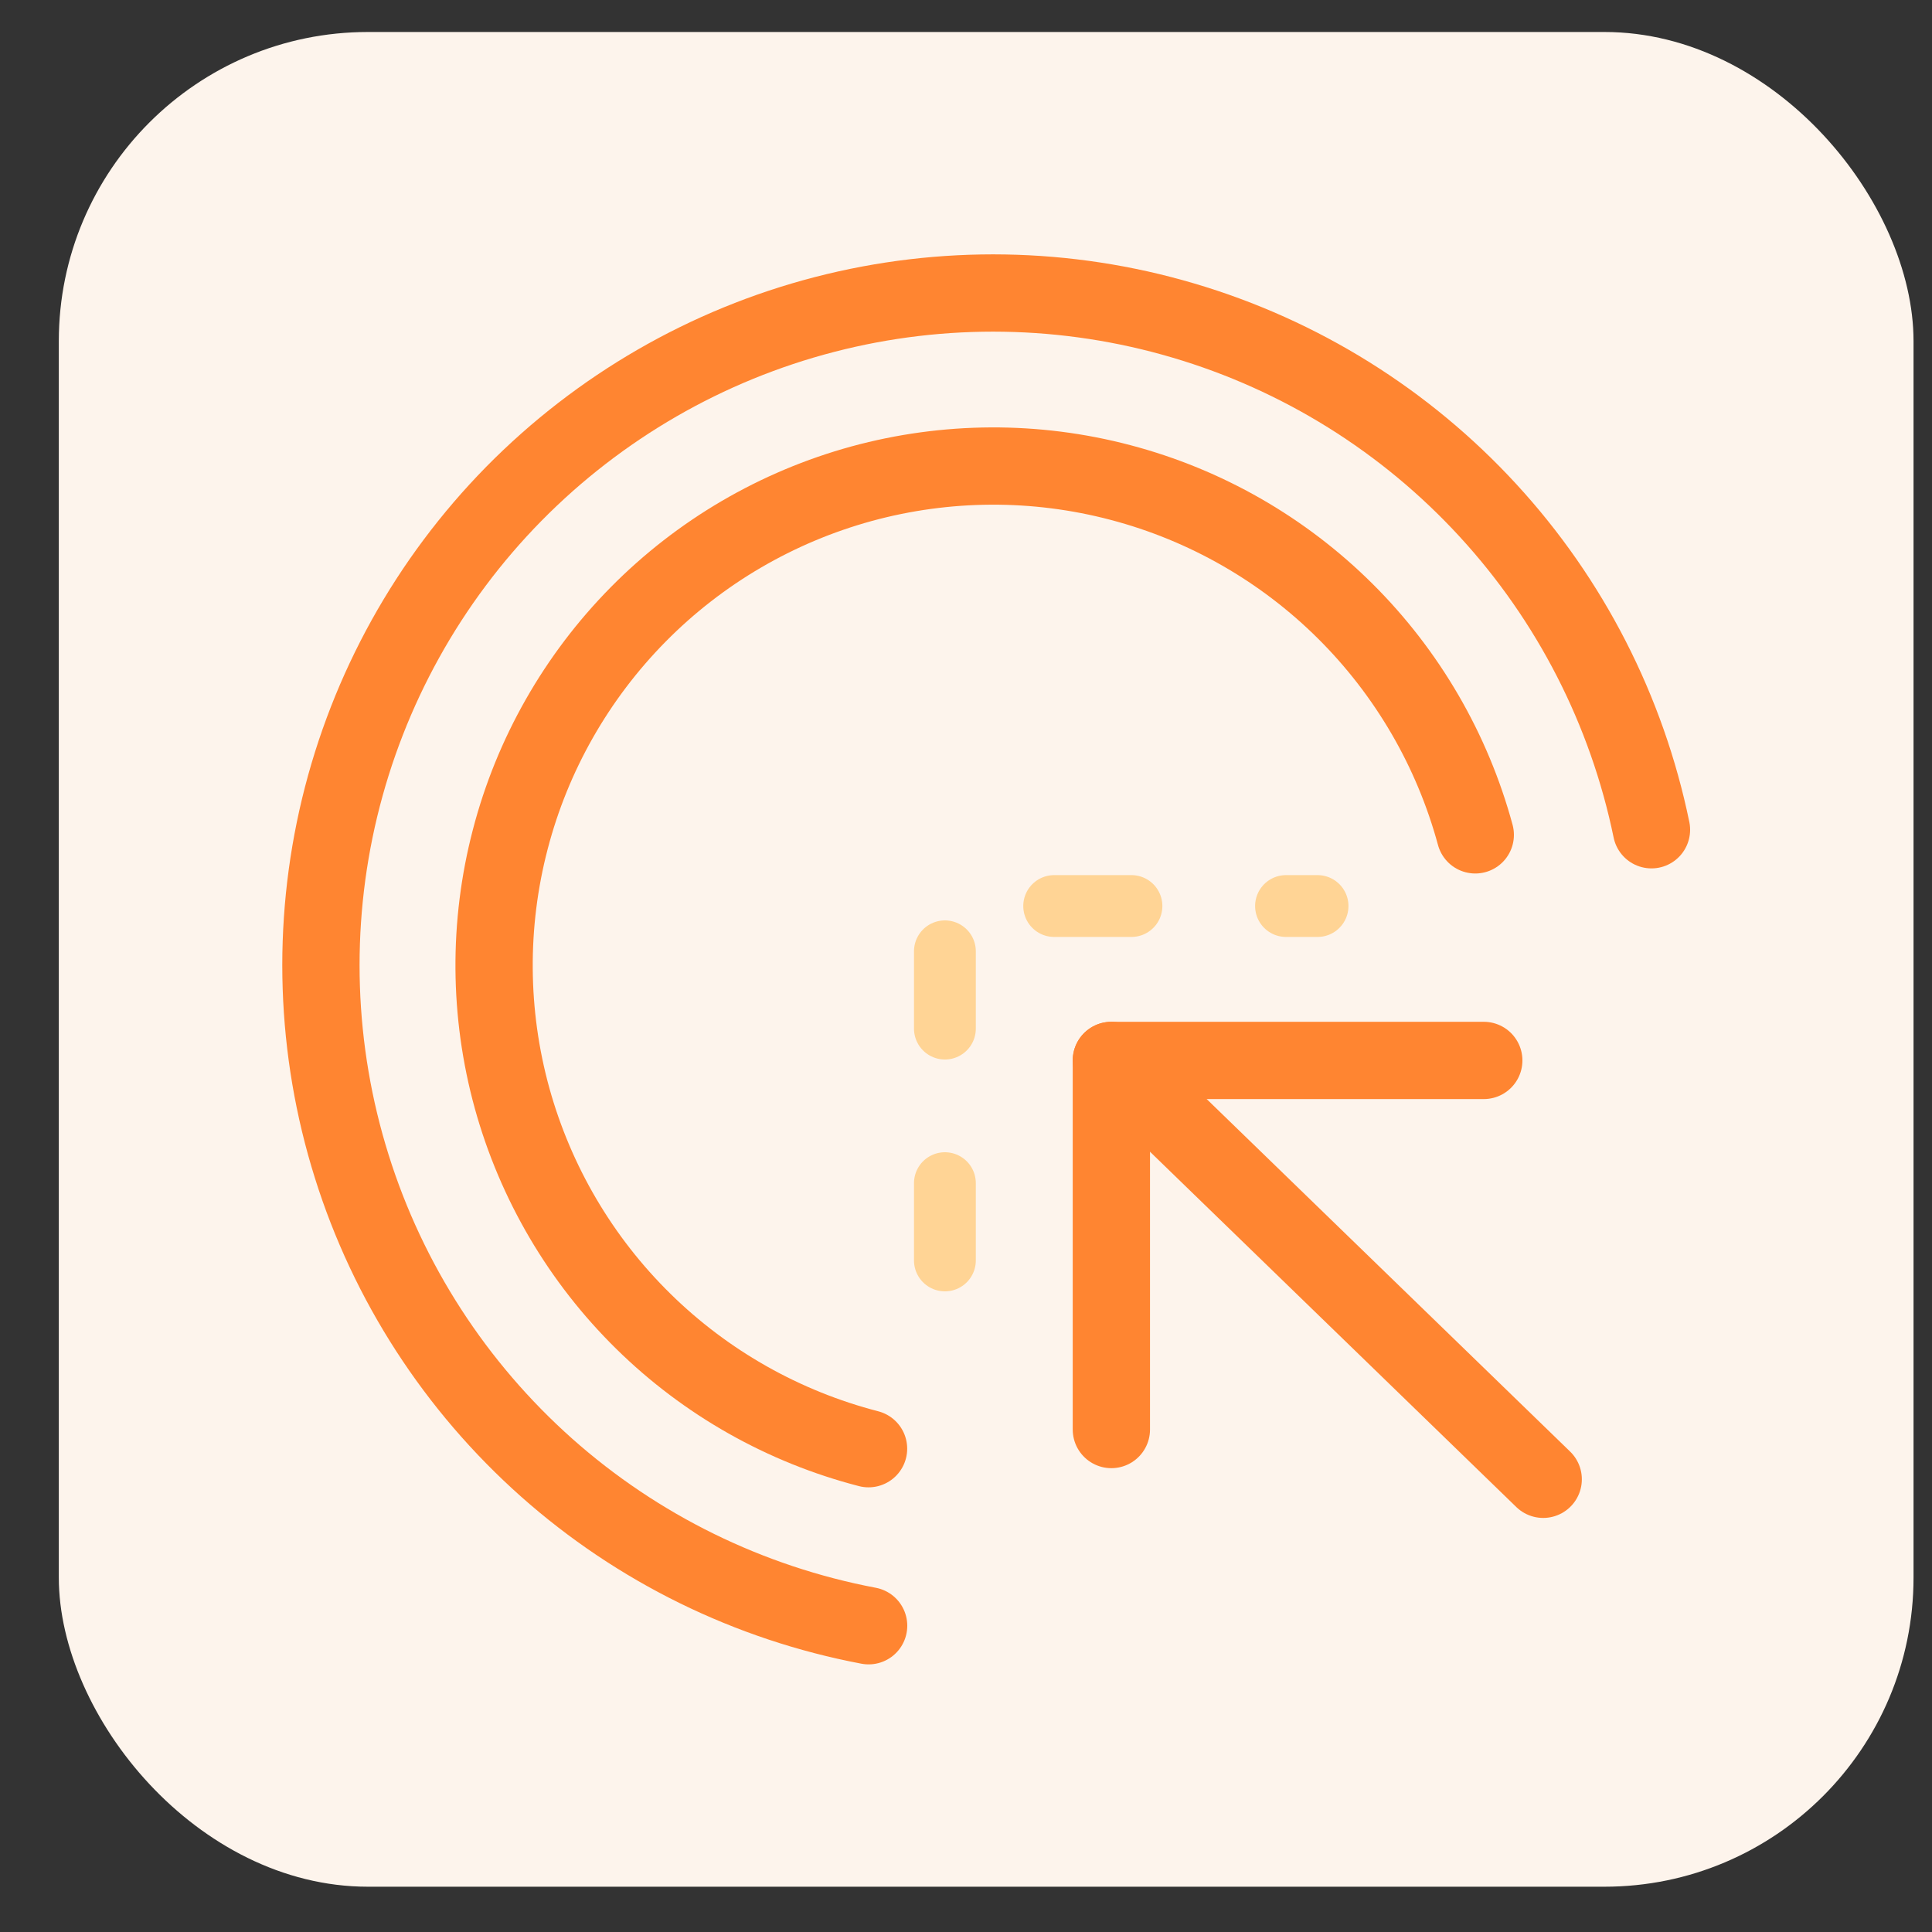<svg width="25" height="25" viewBox="0 0 25 25" fill="none" xmlns="http://www.w3.org/2000/svg">
<rect x="0" y="0" width="25" height="25" fill="#333333" stroke="none"/>
<rect x="0.761" y="0.414" width="24" height="24" rx="4" fill="#FDF4EC"/>
<path d="M11.24 21.037C9.691 20.744 8.25 20.037 7.072 18.99C5.894 17.942 5.022 16.595 4.551 15.091C4.079 13.586 4.026 11.982 4.395 10.45C4.765 8.917 5.544 7.514 6.649 6.39C7.755 5.267 9.145 4.464 10.671 4.069C12.197 3.674 13.802 3.701 15.313 4.148C16.825 4.594 18.187 5.443 19.254 6.604C20.321 7.764 21.052 9.193 21.37 10.737" stroke="#FF8531" stroke-linecap="round" stroke-linejoin="round"/>
<path d="M11.239 18.746C10.14 18.462 9.134 17.894 8.324 17.097C7.514 16.301 6.929 15.305 6.626 14.21C6.324 13.115 6.316 11.96 6.603 10.861C6.889 9.762 7.461 8.758 8.259 7.95C9.057 7.142 10.055 6.559 11.15 6.259C12.246 5.96 13.401 5.954 14.5 6.244C15.598 6.533 16.601 7.107 17.407 7.908C18.212 8.708 18.793 9.707 19.09 10.803" stroke="#FF8531" stroke-linecap="round" stroke-linejoin="round"/>
<path d="M12.227 16.31V11.724H17.049" stroke="#FFD495" stroke-width="0.8" stroke-linecap="round" stroke-linejoin="round" stroke-dasharray="1 2"/>
<path d="M14.381 18.498V13.722H19.2" stroke="#FF8531" stroke-linecap="round" stroke-linejoin="round"/>
<path d="M14.381 13.722L19.969 19.142" stroke="#FF8531" stroke-linecap="round" stroke-linejoin="round"/>
</svg>
